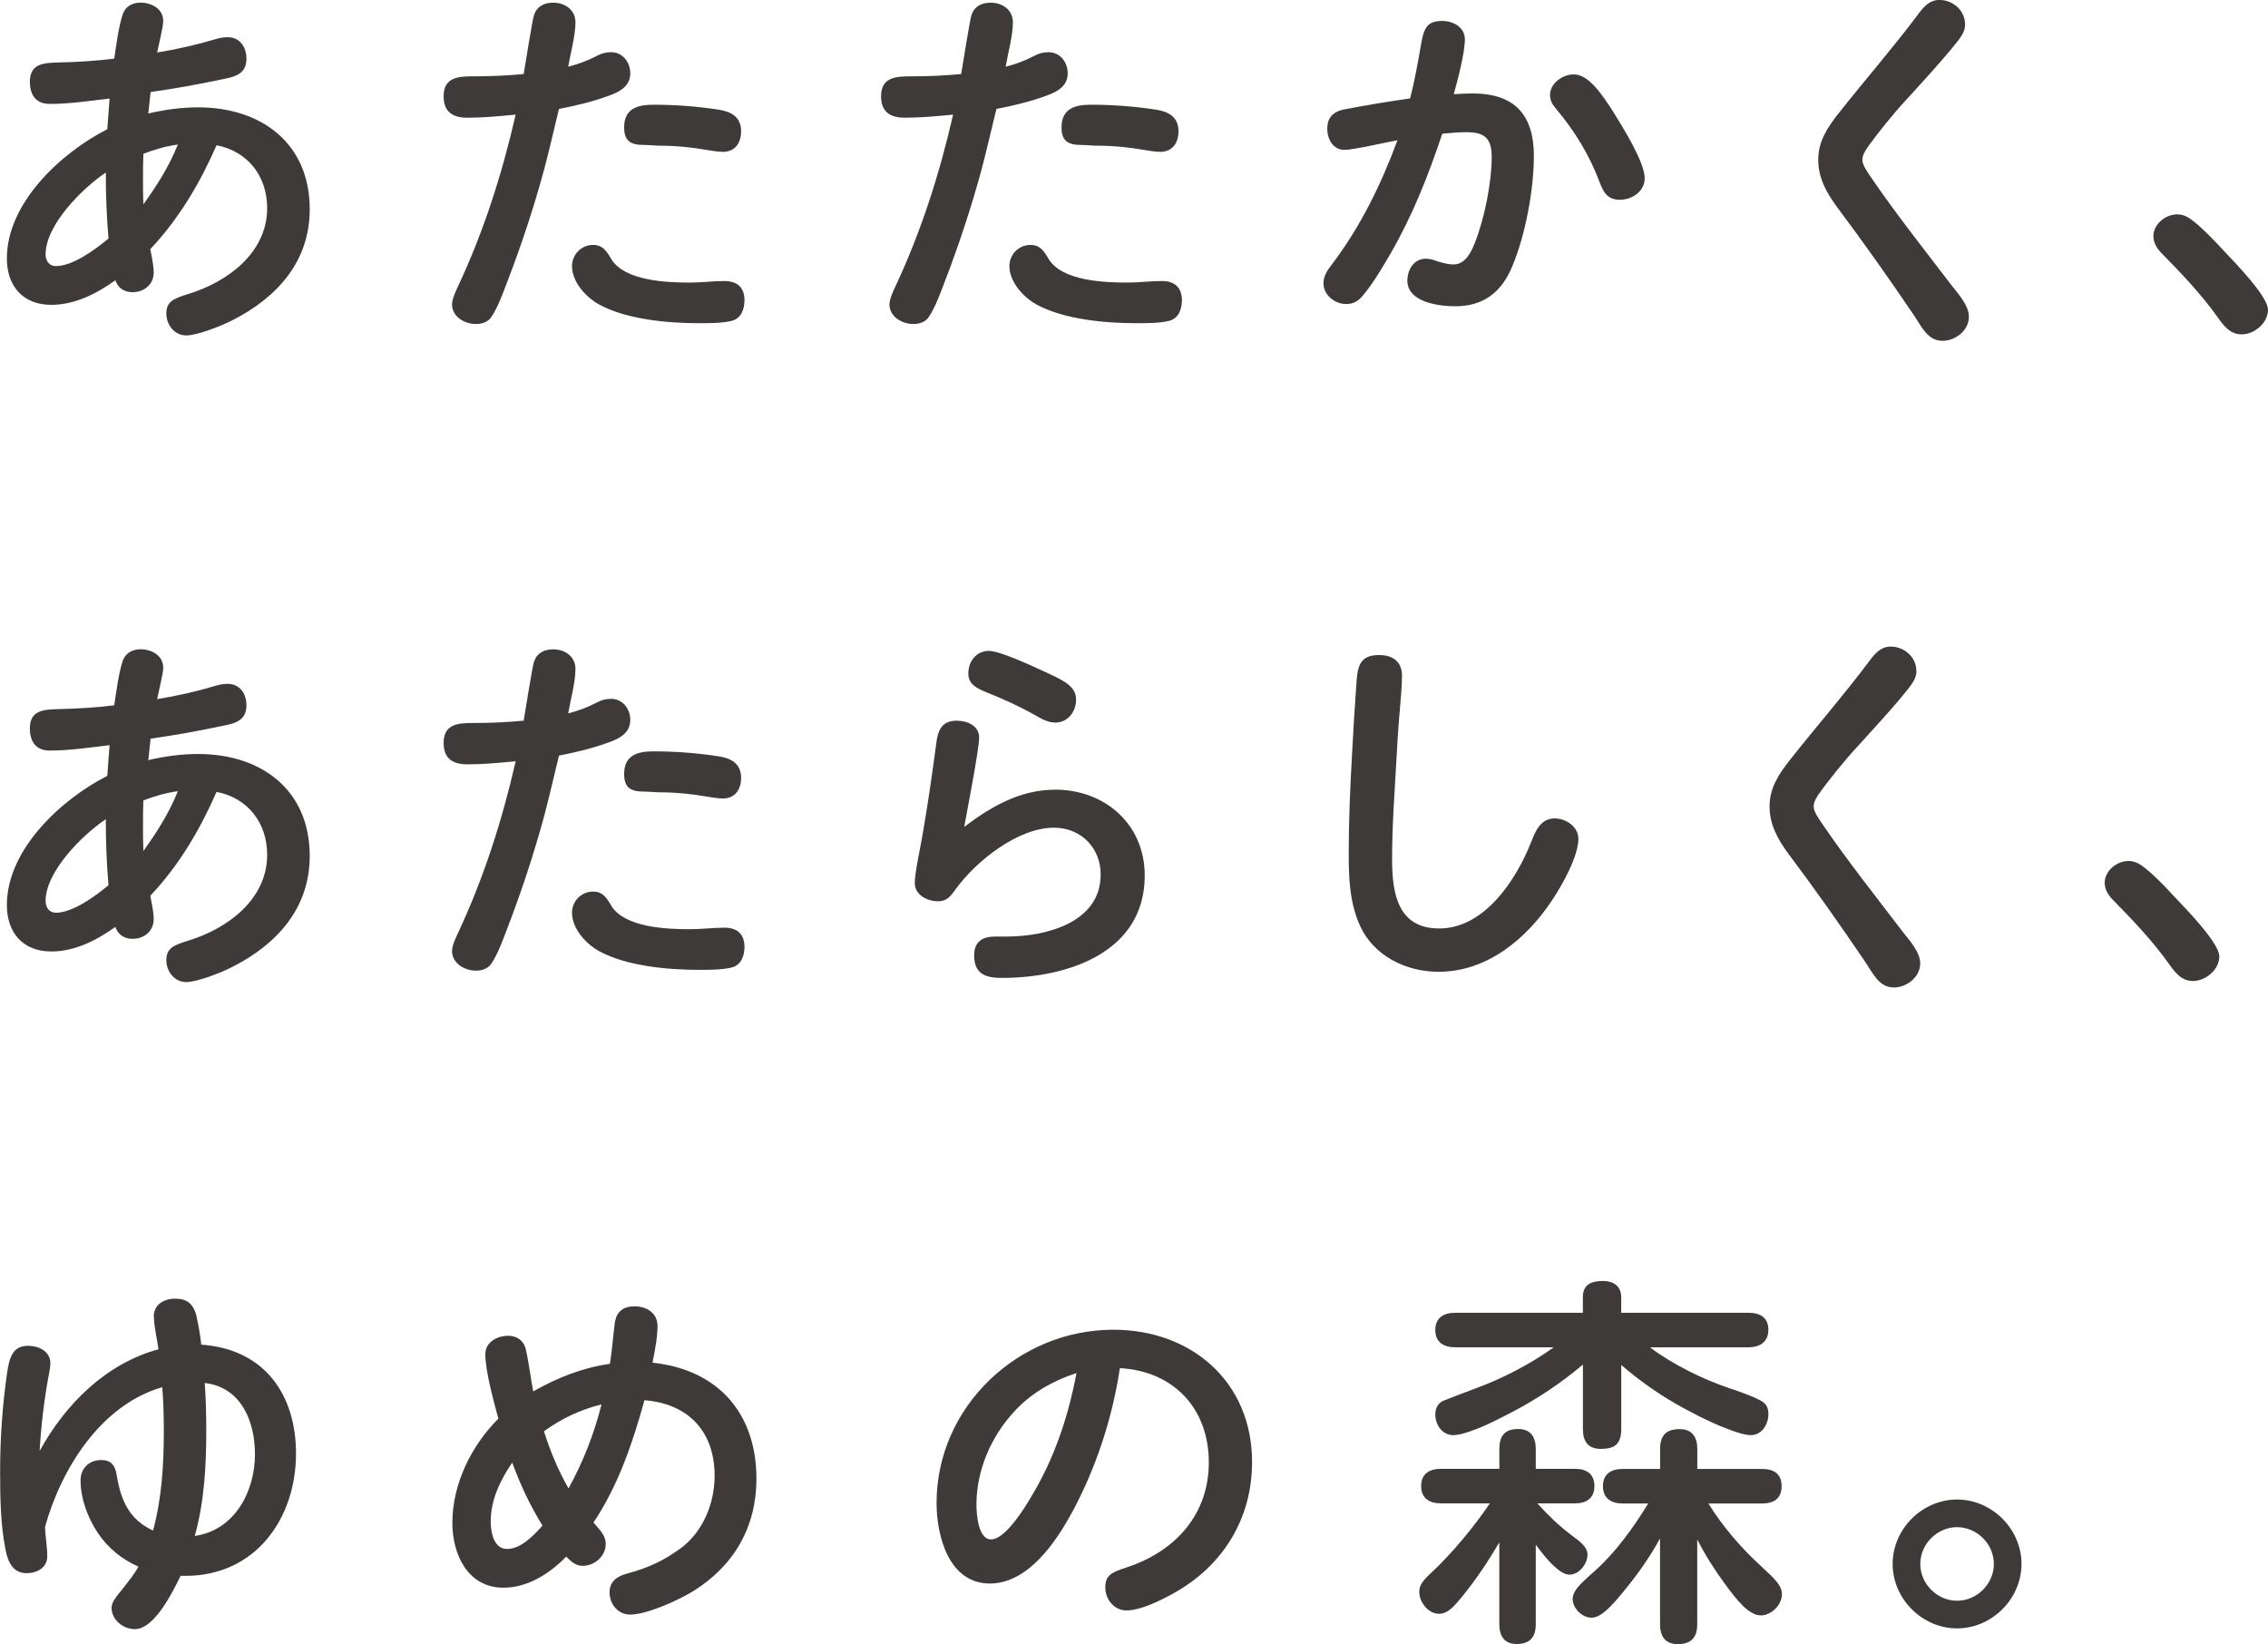 <svg xmlns="http://www.w3.org/2000/svg" id="_&#x30EC;&#x30A4;&#x30E4;&#x30FC;_2" viewBox="0 0 396.37 287.31"><g id="base"><path d="M26.26,43.55c.47,2.21.6,3.28.6,4.09,0,2.08-1.68,3.42-3.69,3.42-1.47,0-2.55-.74-3.01-2.08-3.28,2.35-7.1,4.29-11.19,4.29-4.96,0-7.77-3.28-7.77-8.11,0-9.72,9.51-18.49,17.55-22.58.13-1.81.27-3.55.4-5.36-3.42.4-6.97.94-10.45.94-2.41,0-3.48-1.54-3.48-3.89,0-3.15,2.41-3.28,4.89-3.35,3.28-.07,6.63-.27,9.85-.67.4-2.55.74-5.43,1.47-7.71.47-1.41,1.67-2.08,3.15-2.08,1.88,0,3.95,1.07,3.95,3.22,0,.94-.74,3.89-1.07,5.49,3.42-.54,6.9-1.34,10.25-2.34.67-.2,1.34-.33,2.08-.33,2.14,0,3.28,1.74,3.28,3.75,0,2.41-1.61,3.08-3.62,3.48-4.76,1.01-8.78,1.74-13.13,2.35-.13,1.27-.27,2.55-.4,3.75,2.88-.67,5.76-1.07,8.71-1.07,10.99,0,19.5,6.23,19.5,17.82,0,9.11-5.7,15.41-13.47,19.36-2.21,1.14-6.3,2.68-8.11,2.68-2.08,0-3.48-1.88-3.48-3.82,0-2.08,1.21-2.61,3.82-3.42,6.83-2.08,13.8-7.17,13.8-15.01,0-5.56-3.35-9.92-8.84-10.99-2.88,6.57-6.57,12.86-11.59,18.16ZM7.97,44.42c0,1.14.6,2.08,1.81,2.08,2.95,0,6.97-2.95,9.18-4.82-.33-3.82-.47-7.64-.47-11.52-4.02,2.68-10.52,9.11-10.52,14.27ZM25.06,26.87c-.07,1.47-.07,2.95-.07,4.42s0,2.95.07,4.42c2.34-3.28,4.36-6.37,6.03-10.45-2.08.27-4.09.87-6.03,1.61Z" style="fill:#3e3a39;"></path><path d="M93.33,2.61c.54-1.54,1.81-2.14,3.35-2.14,2.08,0,3.89,1.27,3.89,3.42,0,2.35-.87,5.43-1.27,7.77,1.81-.47,3.28-1,5.09-1.94.74-.4,1.54-.6,2.41-.6,2.01,0,3.35,1.74,3.35,3.69,0,2.14-1.67,3.15-3.48,3.82-3.08,1.14-5.9,1.81-8.98,2.41-.87,3.55-1.67,7.1-2.61,10.65-1.81,6.63-3.95,13.13-6.43,19.56-.67,1.74-1.61,4.42-2.75,6.1-.6.94-1.67,1.27-2.75,1.27-1.94,0-4.15-1.27-4.15-3.42,0-.94.6-2.21,1.07-3.22,4.49-9.58,7.71-19.7,10.05-29.95-2.81.27-5.63.54-8.44.54-2.55,0-4.15-1.01-4.15-3.75,0-3.22,2.41-3.48,5.02-3.48h.33c2.88,0,5.76-.13,8.64-.4.27-1.54,1.54-9.65,1.81-10.32ZM106.8,45.23c2.34,3.89,9.78,4.15,13.8,4.15,2.01,0,4.02-.27,6.03-.27,2.21,0,3.48,1.14,3.48,3.35,0,1.61-.6,3.22-2.28,3.62-1.61.4-3.89.4-5.69.4-5.49,0-12.6-.67-17.35-3.22-2.35-1.27-4.82-3.95-4.82-6.77,0-2.01,1.61-3.69,3.68-3.69,1.68,0,2.35,1.07,3.15,2.41ZM126.3,26.53c-.94,0-1.88-.2-2.81-.33-2.68-.47-5.36-.74-8.11-.74-.94,0-1.94-.13-2.88-.13-2.41,0-3.42-.8-3.42-3.08,0-3.28,2.34-3.95,5.09-3.95,3.82,0,7.57.27,11.46.87,2.14.33,3.89,1.27,3.89,3.75,0,2.08-1.07,3.62-3.22,3.62Z" style="fill:#3e3a39;"></path><path d="M169.78,2.61c.54-1.54,1.81-2.14,3.35-2.14,2.08,0,3.89,1.27,3.89,3.42,0,2.35-.87,5.43-1.27,7.77,1.81-.47,3.28-1,5.09-1.94.74-.4,1.54-.6,2.41-.6,2.01,0,3.35,1.74,3.35,3.69,0,2.14-1.67,3.15-3.48,3.82-3.08,1.14-5.9,1.81-8.98,2.41-.87,3.55-1.68,7.1-2.61,10.65-1.81,6.63-3.95,13.13-6.43,19.56-.67,1.74-1.61,4.42-2.75,6.1-.6.94-1.67,1.27-2.75,1.27-1.94,0-4.15-1.27-4.15-3.42,0-.94.6-2.21,1.07-3.22,4.49-9.58,7.71-19.7,10.05-29.95-2.81.27-5.63.54-8.44.54-2.55,0-4.15-1.01-4.15-3.75,0-3.22,2.41-3.48,5.03-3.48h.33c2.88,0,5.76-.13,8.64-.4.27-1.54,1.54-9.65,1.81-10.32ZM183.25,45.23c2.35,3.89,9.78,4.15,13.8,4.15,2.01,0,4.02-.27,6.03-.27,2.21,0,3.48,1.14,3.48,3.35,0,1.61-.6,3.22-2.28,3.62-1.61.4-3.89.4-5.7.4-5.49,0-12.6-.67-17.35-3.22-2.34-1.27-4.82-3.95-4.82-6.77,0-2.01,1.61-3.69,3.69-3.69,1.67,0,2.34,1.07,3.15,2.41ZM202.74,26.53c-.94,0-1.88-.2-2.81-.33-2.68-.47-5.36-.74-8.11-.74-.94,0-1.94-.13-2.88-.13-2.41,0-3.42-.8-3.42-3.08,0-3.28,2.35-3.95,5.09-3.95,3.82,0,7.57.27,11.46.87,2.14.33,3.89,1.27,3.89,3.75,0,2.08-1.07,3.62-3.22,3.62Z" style="fill:#3e3a39;"></path><path d="M243.08,44.22c-1.54,2.61-3.08,5.29-5.02,7.57-.74.87-1.61,1.34-2.81,1.34-1.94,0-3.95-1.54-3.95-3.62,0-1.27.67-2.28,1.41-3.22,5.03-6.63,8.64-14,11.52-21.78-1.94.34-7.71,1.68-9.25,1.68-2.01,0-3.02-1.88-3.02-3.69s.87-3.02,3.15-3.42c3.55-.67,7.44-1.34,11.32-1.88.87-3.28,1.41-6.57,2.01-9.92.47-2.55,1.14-3.62,3.62-3.62,1.88,0,3.95,1.07,3.95,3.22,0,2.35-1.27,7.17-1.94,9.58,1.07-.07,2.21-.13,3.28-.13,7.37,0,10.72,3.75,10.72,10.92,0,5.9-1.47,13.74-3.75,19.23-1.81,4.42-4.89,7.04-9.98,7.04-2.81,0-8.38-.67-8.38-4.49,0-1.88,1.14-3.82,3.22-3.82.6,0,1.14.13,1.67.33,1,.33,2.08.67,3.15.67,2.08,0,3.08-2.08,3.75-3.75,1.67-4.22,2.95-10.52,2.95-15.01,0-3.28-1.21-4.35-4.42-4.35-1.41,0-2.81.13-4.22.27-2.41,7.24-5.16,14.2-8.98,20.84ZM283.08,34.91c-2.14,0-2.88-1.34-3.55-3.15-1.74-4.62-4.29-8.84-7.57-12.73-.6-.67-1.07-1.47-1.07-2.41,0-2.08,2.21-3.62,4.15-3.62,2.61,0,4.96,3.48,7.04,6.77,1.54,2.48,5.36,8.58,5.36,11.39,0,2.28-2.21,3.75-4.36,3.75Z" style="fill:#3e3a39;"></path><path d="M343.44,4.29c0,1.14-.67,2.08-1.34,2.95-2.88,3.62-6.03,6.97-9.18,10.45-1.88,2.01-5.03,5.9-6.57,8.11-.4.6-.87,1.34-.87,2.14,0,.87.8,2.01,1.67,3.28,4.36,6.37,9.11,12.33,13.8,18.49,1.14,1.47,3.15,3.62,3.15,5.63,0,2.41-2.35,4.22-4.62,4.22-2.61,0-3.68-2.55-4.96-4.42-4.35-6.43-8.84-12.8-13.47-18.96-1.81-2.48-3.28-5.03-3.28-8.24s1.54-5.63,3.75-8.38c4.56-5.76,9.25-11.12,13.67-17.02.94-1.27,2.01-2.55,3.75-2.55,2.34,0,4.49,1.81,4.49,4.29Z" style="fill:#3e3a39;"></path><path d="M391.75,58.43c-2.01,0-3.15-1.54-4.15-2.95-2.95-4.15-6.43-7.77-9.92-11.32-.74-.8-1.34-1.74-1.34-2.88,0-2.14,2.14-3.82,4.15-3.82,1.14,0,2.08.54,2.95,1.27,1.74,1.41,3.28,3.02,4.89,4.76,2.75,2.88,8.04,8.38,8.04,10.65s-2.34,4.29-4.62,4.29Z" style="fill:#3e3a39;"></path><path d="M26.26,156.55c.47,2.21.6,3.28.6,4.09,0,2.08-1.68,3.42-3.69,3.42-1.47,0-2.55-.74-3.01-2.08-3.28,2.35-7.1,4.29-11.19,4.29-4.96,0-7.77-3.28-7.77-8.11,0-9.72,9.51-18.49,17.55-22.58.13-1.81.27-3.55.4-5.36-3.42.4-6.97.94-10.45.94-2.41,0-3.48-1.54-3.48-3.89,0-3.15,2.41-3.28,4.89-3.35,3.28-.07,6.63-.27,9.85-.67.4-2.55.74-5.43,1.47-7.71.47-1.41,1.67-2.08,3.15-2.08,1.88,0,3.95,1.07,3.95,3.22,0,.94-.74,3.89-1.07,5.49,3.42-.54,6.9-1.34,10.25-2.34.67-.2,1.34-.33,2.08-.33,2.14,0,3.28,1.74,3.28,3.75,0,2.41-1.61,3.08-3.62,3.48-4.76,1.01-8.78,1.74-13.13,2.35-.13,1.27-.27,2.55-.4,3.75,2.88-.67,5.76-1.07,8.71-1.07,10.99,0,19.5,6.23,19.5,17.82,0,9.11-5.7,15.41-13.47,19.36-2.21,1.14-6.3,2.68-8.11,2.68-2.08,0-3.48-1.88-3.48-3.82,0-2.08,1.21-2.61,3.82-3.42,6.83-2.08,13.8-7.17,13.8-15.01,0-5.56-3.35-9.92-8.84-10.99-2.88,6.57-6.57,12.86-11.59,18.16ZM7.97,157.42c0,1.14.6,2.08,1.81,2.08,2.95,0,6.97-2.95,9.18-4.82-.33-3.82-.47-7.64-.47-11.52-4.02,2.68-10.52,9.11-10.52,14.27ZM25.06,139.87c-.07,1.47-.07,2.95-.07,4.42s0,2.95.07,4.42c2.34-3.28,4.36-6.37,6.03-10.45-2.08.27-4.09.87-6.03,1.61Z" style="fill:#3e3a39;"></path><path d="M93.33,115.61c.54-1.54,1.81-2.14,3.35-2.14,2.08,0,3.89,1.27,3.89,3.42,0,2.35-.87,5.43-1.27,7.77,1.81-.47,3.28-1,5.09-1.94.74-.4,1.54-.6,2.41-.6,2.01,0,3.35,1.74,3.35,3.69,0,2.14-1.67,3.15-3.48,3.82-3.08,1.14-5.9,1.81-8.98,2.41-.87,3.55-1.67,7.1-2.61,10.65-1.81,6.63-3.95,13.13-6.43,19.56-.67,1.74-1.61,4.42-2.75,6.1-.6.94-1.67,1.27-2.75,1.27-1.94,0-4.15-1.27-4.15-3.42,0-.94.6-2.21,1.07-3.22,4.49-9.58,7.71-19.7,10.05-29.95-2.81.27-5.63.54-8.44.54-2.55,0-4.15-1.01-4.15-3.75,0-3.22,2.41-3.48,5.02-3.48h.33c2.88,0,5.76-.13,8.64-.4.27-1.54,1.54-9.65,1.81-10.32ZM106.8,158.23c2.34,3.89,9.78,4.15,13.8,4.15,2.01,0,4.02-.27,6.03-.27,2.21,0,3.48,1.14,3.48,3.35,0,1.61-.6,3.22-2.28,3.62-1.61.4-3.89.4-5.69.4-5.49,0-12.6-.67-17.35-3.22-2.35-1.27-4.82-3.95-4.82-6.77,0-2.01,1.61-3.69,3.68-3.69,1.68,0,2.35,1.07,3.15,2.41ZM126.3,139.53c-.94,0-1.88-.2-2.81-.33-2.68-.47-5.36-.74-8.11-.74-.94,0-1.94-.13-2.88-.13-2.41,0-3.42-.8-3.42-3.08,0-3.28,2.34-3.95,5.09-3.95,3.82,0,7.57.27,11.46.87,2.14.33,3.89,1.27,3.89,3.75,0,2.08-1.07,3.62-3.22,3.62Z" style="fill:#3e3a39;"></path><path d="M184.38,137.99c8.71,0,15.68,6.03,15.68,15.01,0,13.53-13.6,17.89-24.99,17.89-2.81,0-4.82-.67-4.82-3.95,0-2.41,1.47-3.28,3.68-3.28h2.01c6.83,0,16.42-2.41,16.42-10.85,0-4.62-3.42-8.17-8.17-8.17-6.3,0-13.6,5.83-17.15,10.72-.87,1.21-1.54,2.14-3.08,2.14-1.88,0-4.09-1.07-4.09-3.22,0-1.81,1.14-6.9,1.47-9.04.87-5.09,1.61-10.18,2.28-15.28.27-2.28.94-4.02,3.55-4.02,1.88,0,3.95.87,3.95,2.95s-2.08,12.66-2.61,15.61c4.69-3.55,9.78-6.5,15.88-6.5ZM172.86,113.74c.6,0,1.61.27,3.08.8,1.88.67,4.42,1.81,7.3,3.15,2.88,1.34,4.82,2.34,4.82,4.56,0,2.08-1.41,4.02-3.62,4.02-1.34,0-2.61-.74-3.75-1.41-2.88-1.61-5.49-2.75-8.31-3.89-1.61-.67-3.15-1.34-3.15-3.28,0-2.14,1.41-3.95,3.62-3.95Z" style="fill:#3e3a39;"></path><path d="M245.02,118.09c0,1-.07,1.94-.13,2.95-.33,3.69-.6,7.17-.8,11.06-.33,5.96-.8,11.99-.8,18.02s1,12.13,8.24,12.13c7.91,0,13.47-8.51,16.08-15.14.74-1.94,1.68-4.09,4.09-4.09,2.01,0,4.15,1.47,4.15,3.55,0,3.08-2.81,8.04-4.49,10.59-4.49,6.83-11.39,12.66-19.97,12.66-5.63,0-11.26-2.75-13.67-7.97-1.88-4.09-2.01-8.51-2.01-12.8,0-5.9.27-11.73.6-17.62.2-3.95.47-7.97.74-11.93.2-3.02.54-5.03,3.95-5.03,2.41,0,4.02,1.14,4.02,3.62Z" style="fill:#3e3a39;"></path><path d="M334.93,117.29c0,1.14-.67,2.08-1.34,2.95-2.88,3.62-6.03,6.97-9.18,10.45-1.88,2.01-5.03,5.9-6.57,8.11-.4.6-.87,1.34-.87,2.14,0,.87.8,2.01,1.67,3.28,4.36,6.37,9.11,12.33,13.8,18.49,1.14,1.47,3.15,3.62,3.15,5.63,0,2.41-2.35,4.22-4.62,4.22-2.61,0-3.68-2.55-4.96-4.42-4.35-6.43-8.84-12.8-13.47-18.96-1.81-2.48-3.28-5.03-3.28-8.24s1.54-5.63,3.75-8.38c4.56-5.76,9.25-11.12,13.67-17.02.94-1.27,2.01-2.55,3.75-2.55,2.34,0,4.49,1.81,4.49,4.29Z" style="fill:#3e3a39;"></path><path d="M383.24,171.43c-2.01,0-3.15-1.54-4.15-2.95-2.95-4.15-6.43-7.77-9.92-11.32-.74-.8-1.34-1.74-1.34-2.88,0-2.14,2.14-3.82,4.15-3.82,1.14,0,2.08.54,2.95,1.27,1.74,1.41,3.28,3.02,4.89,4.76,2.75,2.88,8.04,8.38,8.04,10.65s-2.34,4.29-4.62,4.29Z" style="fill:#3e3a39;"></path><path d="M26.87,230.09c0-2.14,1.81-3.15,3.75-3.15s3.15.8,3.69,2.95c.4,1.68.67,3.42.87,5.09,10.85.74,16.55,8.51,16.55,19.03,0,11.46-7.17,21.37-19.3,21.37h-.87c-1.34,2.75-4.56,9.31-7.97,9.31-2.08,0-4.09-1.61-4.09-3.75,0-.87.6-1.68,2.08-3.48.94-1.21,1.88-2.34,2.61-3.69-2.88-1.27-5.36-3.28-7.1-5.9-1.74-2.61-3.01-5.96-3.01-9.18,0-2.08,1.47-3.55,3.62-3.55,1.74,0,2.41.94,2.68,2.55.74,4.56,2.21,7.84,6.37,9.78,1.54-5.7,1.88-11.59,1.88-17.49,0-2.55-.07-5.09-.27-7.57-10.72,3.08-17.69,14.27-20.5,24.46.07,1.67.4,3.42.4,5.09,0,2.01-1.81,2.95-3.62,2.95-2.41,0-3.28-2.01-3.68-4.15-.87-4.29-.94-9.25-.94-13.67,0-5.7.4-11.46,1.21-17.09.4-2.81,1-4.82,3.68-4.82,1.81,0,3.89.94,3.89,3.02,0,.54-.07,1.01-.2,1.68-.87,4.56-1.41,9.11-1.67,13.67,4.49-8.17,11.59-15.28,20.77-17.76-.27-1.88-.8-4.09-.8-5.69ZM44.56,254.14c0-5.76-2.41-11.73-8.78-12.46.2,2.75.27,5.49.27,8.24,0,6.16-.33,12.46-2.01,18.49,6.97-1,10.52-7.77,10.52-14.27Z" style="fill:#3e3a39;"></path><path d="M107.47,231.09c.27-1.94,1.54-2.81,3.42-2.81,2.08,0,4.02,1.14,4.02,3.42,0,1.67-.27,3.42-.87,6.43,11.46,1.21,18.16,8.84,18.16,20.3,0,8.44-3.95,15.21-11.06,19.63-2.75,1.68-8.17,4.09-10.99,4.09-2.14,0-3.62-1.81-3.62-3.89,0-1.94,1.34-2.81,3.08-3.28,3.75-1,6.37-2.28,9.18-4.29,4.02-2.88,6.1-7.91,6.1-12.8,0-7.77-4.62-12.6-12.26-13.2-2.08,7.5-4.56,14.87-8.91,21.37.94,1.14,2.14,2.14,2.14,3.75,0,2.14-1.94,3.82-4.02,3.82-1.27,0-2.08-.8-2.88-1.61-2.88,2.95-6.7,5.43-10.99,5.43-6.23,0-8.91-5.83-8.91-11.32,0-6.77,3.28-13.47,8.04-18.22-.8-2.95-2.28-8.31-2.28-11.26,0-2.14,2.08-3.22,4.02-3.22,1.54,0,2.75.87,3.08,2.48.54,2.34.8,4.82,1.27,7.24,4.22-2.41,8.64-4.15,13.4-4.82.4-2.41.54-4.82.87-7.24ZM89.51,255.61c-2.08,3.02-3.75,6.5-3.75,10.25,0,1.81.47,4.82,2.88,4.82s4.69-2.41,6.17-4.09c-2.14-3.42-3.89-7.17-5.29-10.99ZM95.07,250.12c1.07,3.42,2.48,6.83,4.29,9.98,2.55-4.62,4.49-9.58,5.76-14.67-3.62.87-7.04,2.48-10.05,4.69Z" style="fill:#3e3a39;"></path><path d="M187.4,264.19c-2.81,5.23-7.71,12.53-14.41,12.53-7.17,0-9.31-8.31-9.31-14.07,0-16.82,14.27-30.28,30.89-30.28,13.67,0,24.25,9.11,24.25,23.12,0,9.98-5.16,18.22-13.8,22.98-2.21,1.21-5.63,2.95-8.17,2.95-2.14,0-3.68-1.94-3.68-4.02s1-2.61,3.68-3.48c8.78-2.88,14.41-9.45,14.41-18.36,0-9.45-6.16-15.95-15.54-16.48-1.34,8.78-4.09,17.22-8.31,25.13ZM177.22,246.7c-4.02,4.35-6.57,10.25-6.57,16.21,0,1.61.27,6.1,2.55,6.1,2.88,0,6.9-7.17,8.17-9.45,3.35-6.1,5.49-12.8,6.77-19.63-4.22,1.41-7.91,3.48-10.92,6.77Z" style="fill:#3e3a39;"></path><path d="M255.61,278.93c-1.61,1.94-2.61,3.08-4.15,3.08-1.81,0-3.42-2.01-3.42-3.82,0-1.14.6-1.94,1.88-3.15,3.75-3.42,7.91-8.51,10.45-12.33h-8.58c-1.94,0-3.42-.87-3.42-3.02s1.47-3.01,3.42-3.01h10.25v-3.48c0-2.28.94-3.48,3.28-3.48,2.21,0,3.08,1.41,3.08,3.48v3.48h6.9c1.94,0,3.35.87,3.35,3.01s-1.41,3.02-3.35,3.02h-6.63c1.81,2.01,3.82,3.95,5.96,5.56,1.74,1.27,2.81,2.14,2.81,3.42,0,1.61-1.47,3.48-3.15,3.48-.8,0-1.74-.6-2.61-1.41-1.27-1.14-2.48-2.75-3.28-3.82v13.87c0,2.28-1,3.48-3.35,3.48-2.21,0-3.02-1.47-3.02-3.48v-14.27c-1.94,3.28-4.02,6.43-6.43,9.38ZM302.1,242.55c1.67.54,3.95,1.34,5.49,2.14.94.47,1.47,1.14,1.47,2.41,0,1.81-1.14,3.69-3.08,3.69-1,0-2.48-.47-4.02-1.07-3.28-1.21-7.1-3.28-9.11-4.42-3.35-1.94-6.57-4.22-9.51-6.77v11.19c0,2.61-1.14,3.48-3.55,3.48-2.28,0-3.15-1.34-3.15-3.48v-11.26c-3.82,3.22-7.91,5.96-12.26,8.24-1.94,1-4.96,2.61-7.44,3.42-1.14.4-2.14.67-2.95.67-1.94,0-3.15-1.81-3.15-3.62,0-.94.4-2.01,1.47-2.41,1.34-.54,3.95-1.54,5.43-2.08,4.76-1.74,9.71-4.29,13.8-7.24h-17.22c-2.01,0-3.48-.87-3.48-3.02s1.47-3.01,3.48-3.01h22.31v-2.75c0-2.28,1.61-2.81,3.55-2.81,1.74,0,3.15.87,3.15,2.81v2.75h22.24c2.01,0,3.48.8,3.48,2.95s-1.47,3.08-3.48,3.08h-17.22c4.09,3.08,9.38,5.63,13.74,7.1ZM307.8,273.71c2.55,2.35,3.62,3.42,3.62,4.89,0,1.88-1.88,3.69-3.68,3.69-2.01,0-4.02-2.41-6.23-5.43-1.88-2.55-3.48-5.09-4.89-7.84v14.81c0,2.35-1.07,3.48-3.42,3.48-2.21,0-3.08-1.41-3.08-3.48v-15.01c-1.94,3.62-4.42,6.97-6.9,9.92-.6.74-1.41,1.67-2.28,2.48-.94.87-1.88,1.47-2.81,1.47-1.61,0-3.28-1.61-3.28-3.28,0-.94.67-1.88,1.61-2.81.87-.87,1.81-1.68,2.48-2.28,3.55-3.22,6.57-7.44,9.11-11.59h-4.49c-1.94,0-3.42-.87-3.42-3.02s1.47-3.01,3.42-3.01h6.57v-3.48c0-2.34,1.01-3.48,3.42-3.48,2.21,0,3.08,1.41,3.08,3.48v3.48h11.32c2.01,0,3.42.8,3.42,3.01s-1.41,3.02-3.42,3.02h-9.38c2.48,4.02,5.76,7.84,9.25,10.99Z" style="fill:#3e3a39;"></path><path d="M353.29,273.3c0,6.1-5.16,11.26-11.26,11.26s-11.26-5.16-11.26-11.26,5.16-11.26,11.26-11.26,11.26,5.16,11.26,11.26ZM335.6,273.3c0,3.48,2.95,6.43,6.43,6.43s6.43-2.95,6.43-6.43-2.95-6.43-6.43-6.43-6.43,2.95-6.43,6.43Z" style="fill:#3e3a39;"></path></g></svg>